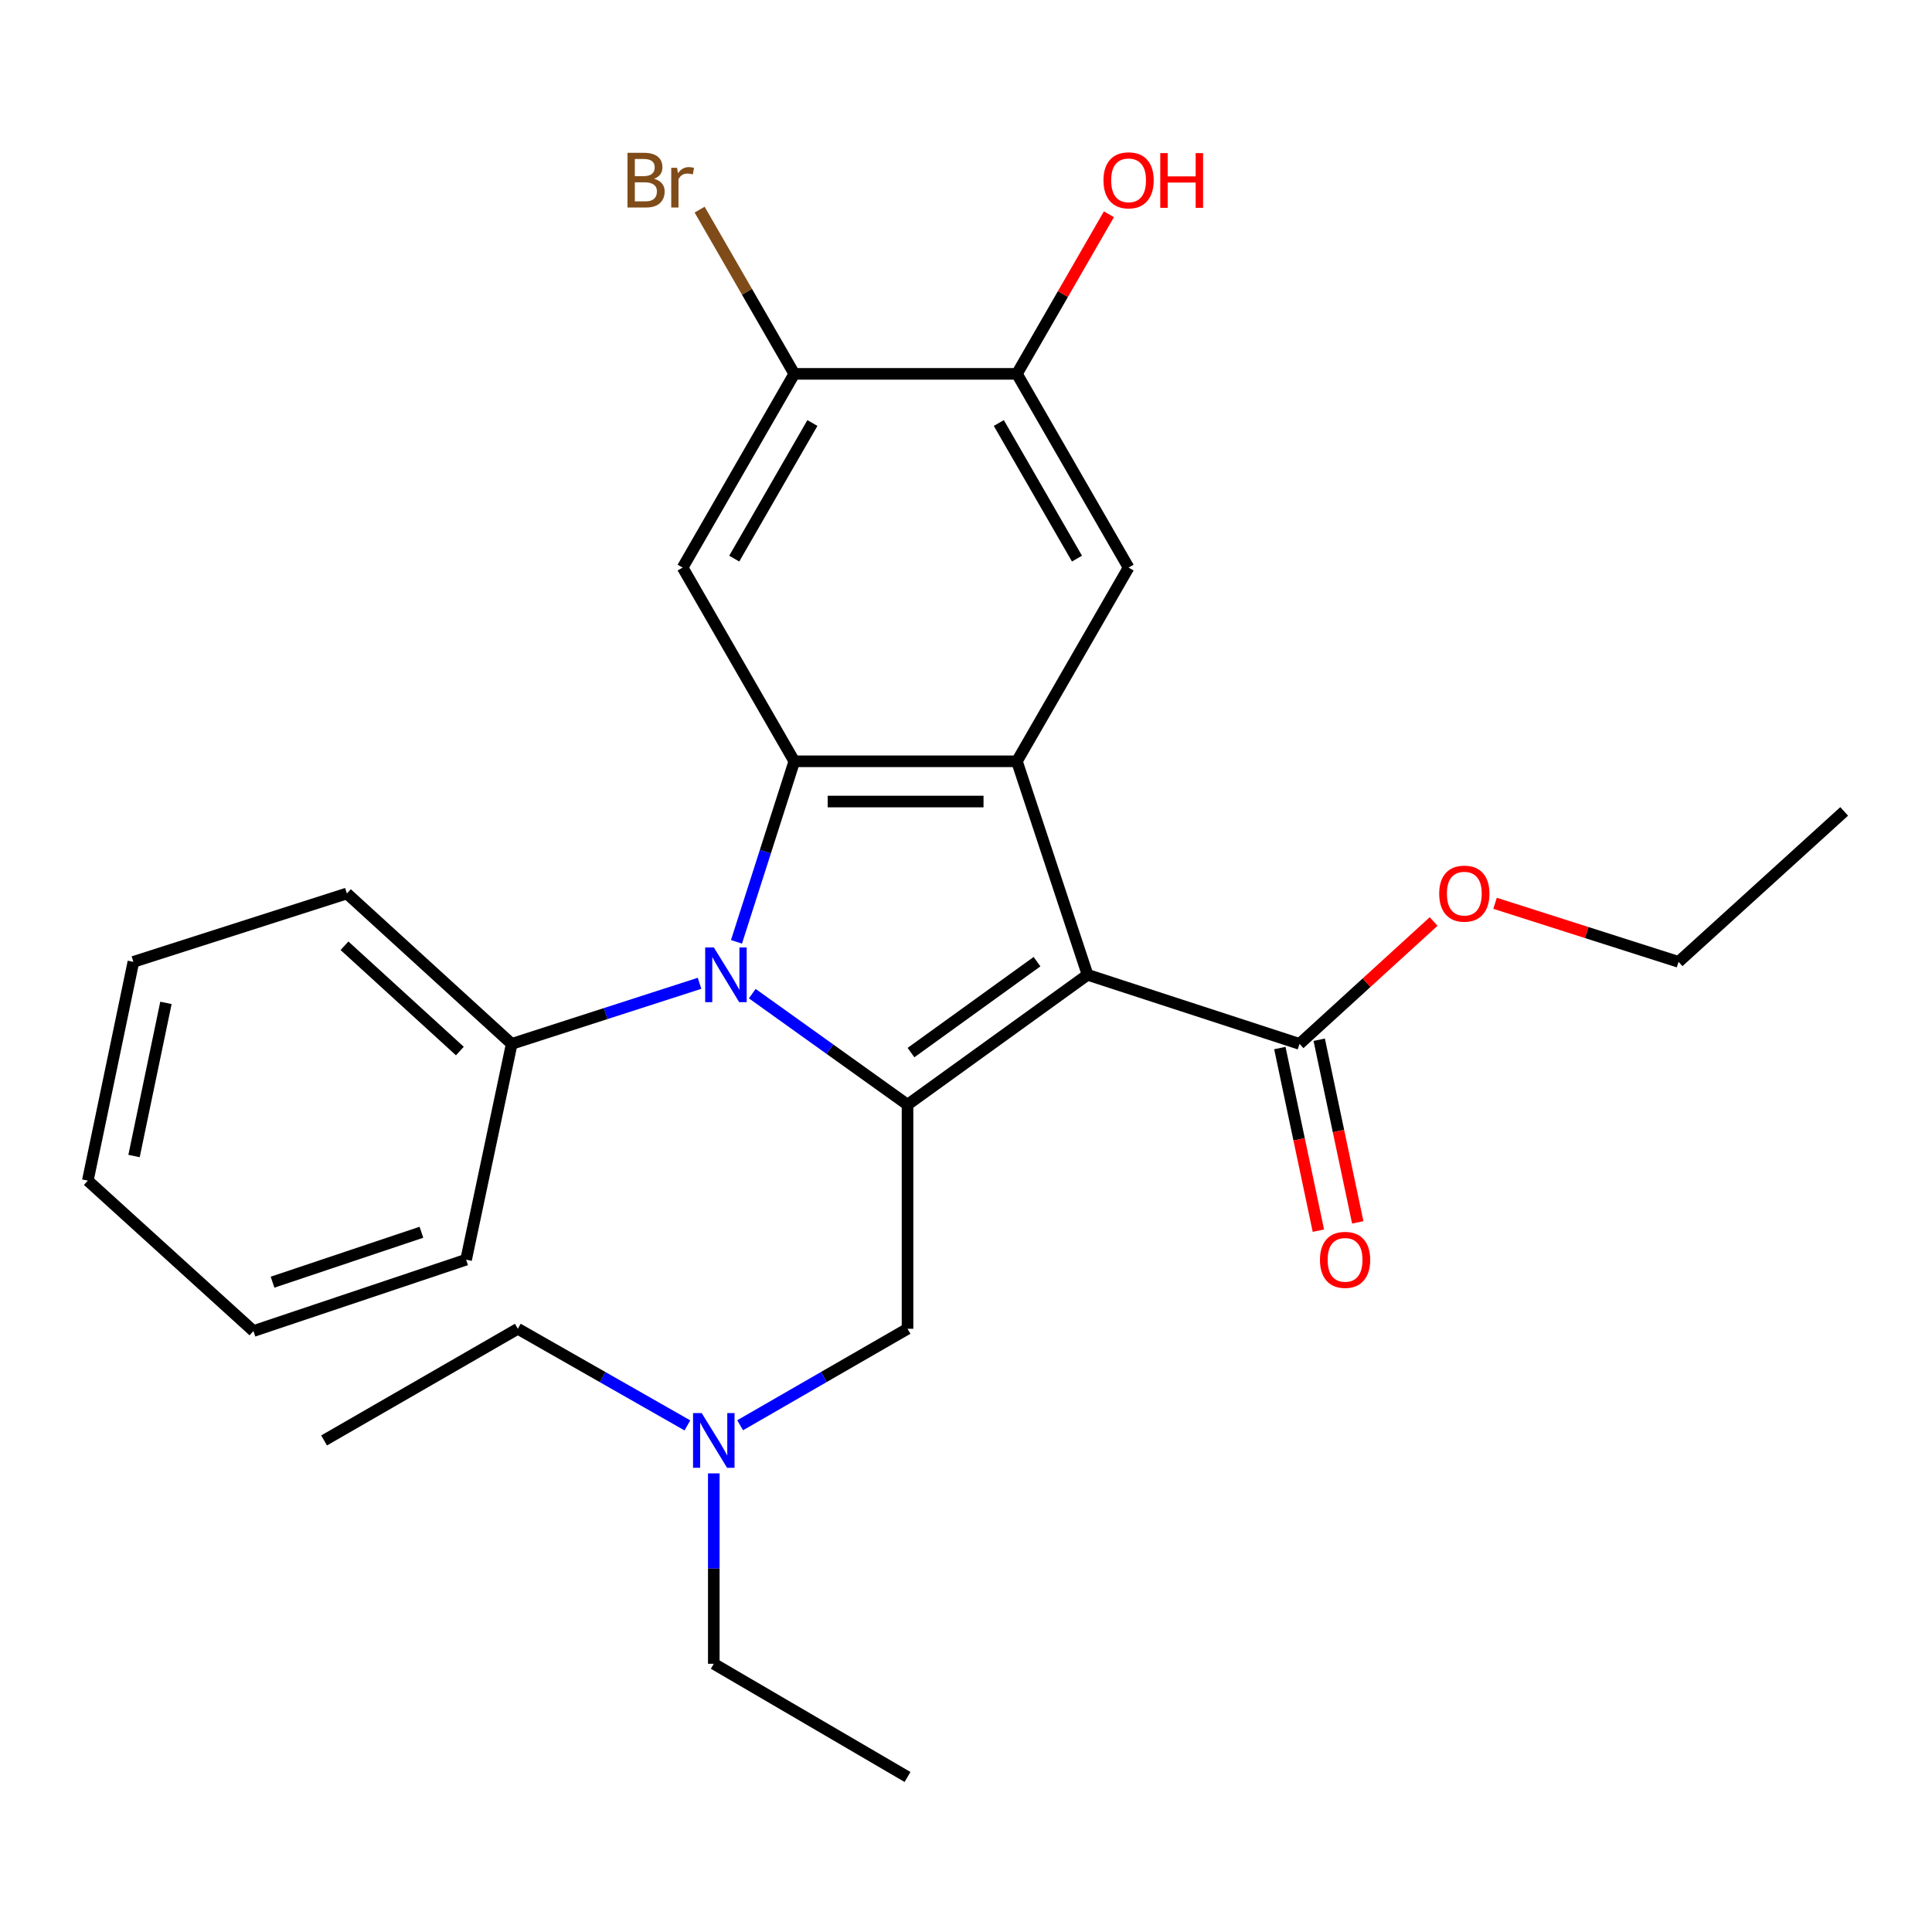 <?xml version='1.0' encoding='iso-8859-1'?>
<svg version='1.1' baseProfile='full'
              xmlns='http://www.w3.org/2000/svg'
                      xmlns:rdkit='http://www.rdkit.org/xml'
                      xmlns:xlink='http://www.w3.org/1999/xlink'
                  xml:space='preserve'
width='1000px' height='1000px' viewBox='0 0 1000 1000'>
<!-- END OF HEADER -->
<rect style='opacity:1.0;fill:#FFFFFF;stroke:none' width='1000' height='1000' x='0' y='0'> </rect>
<path class='bond-0' d='M 562.924,504.554 L 469.736,571.793' style='fill:none;fill-rule:evenodd;stroke:#000000;stroke-width:6px;stroke-linecap:butt;stroke-linejoin:miter;stroke-opacity:1' />
<path class='bond-0' d='M 536.761,497.753 L 471.529,544.82' style='fill:none;fill-rule:evenodd;stroke:#000000;stroke-width:6px;stroke-linecap:butt;stroke-linejoin:miter;stroke-opacity:1' />
<path class='bond-3' d='M 562.924,504.554 L 526.354,394.047' style='fill:none;fill-rule:evenodd;stroke:#000000;stroke-width:6px;stroke-linecap:butt;stroke-linejoin:miter;stroke-opacity:1' />
<path class='bond-5' d='M 562.924,504.554 L 672.632,540.314' style='fill:none;fill-rule:evenodd;stroke:#000000;stroke-width:6px;stroke-linecap:butt;stroke-linejoin:miter;stroke-opacity:1' />
<path class='bond-1' d='M 469.736,571.793 L 429.551,543.048' style='fill:none;fill-rule:evenodd;stroke:#000000;stroke-width:6px;stroke-linecap:butt;stroke-linejoin:miter;stroke-opacity:1' />
<path class='bond-1' d='M 429.551,543.048 L 389.367,514.303' style='fill:none;fill-rule:evenodd;stroke:#0000FF;stroke-width:6px;stroke-linecap:butt;stroke-linejoin:miter;stroke-opacity:1' />
<path class='bond-9' d='M 469.736,571.793 L 469.736,687.772' style='fill:none;fill-rule:evenodd;stroke:#000000;stroke-width:6px;stroke-linecap:butt;stroke-linejoin:miter;stroke-opacity:1' />
<path class='bond-10' d='M 362.085,508.957 L 313.473,524.635' style='fill:none;fill-rule:evenodd;stroke:#0000FF;stroke-width:6px;stroke-linecap:butt;stroke-linejoin:miter;stroke-opacity:1' />
<path class='bond-10' d='M 313.473,524.635 L 264.86,540.314' style='fill:none;fill-rule:evenodd;stroke:#000000;stroke-width:6px;stroke-linecap:butt;stroke-linejoin:miter;stroke-opacity:1' />
<path class='bond-27' d='M 381.201,487.493 L 396.164,440.77' style='fill:none;fill-rule:evenodd;stroke:#0000FF;stroke-width:6px;stroke-linecap:butt;stroke-linejoin:miter;stroke-opacity:1' />
<path class='bond-27' d='M 396.164,440.77 L 411.127,394.047' style='fill:none;fill-rule:evenodd;stroke:#000000;stroke-width:6px;stroke-linecap:butt;stroke-linejoin:miter;stroke-opacity:1' />
<path class='bond-2' d='M 411.127,394.047 L 526.354,394.047' style='fill:none;fill-rule:evenodd;stroke:#000000;stroke-width:6px;stroke-linecap:butt;stroke-linejoin:miter;stroke-opacity:1' />
<path class='bond-2' d='M 428.411,414.871 L 509.07,414.871' style='fill:none;fill-rule:evenodd;stroke:#000000;stroke-width:6px;stroke-linecap:butt;stroke-linejoin:miter;stroke-opacity:1' />
<path class='bond-4' d='M 411.127,394.047 L 353.328,293.779' style='fill:none;fill-rule:evenodd;stroke:#000000;stroke-width:6px;stroke-linecap:butt;stroke-linejoin:miter;stroke-opacity:1' />
<path class='bond-6' d='M 526.354,394.047 L 584.153,293.779' style='fill:none;fill-rule:evenodd;stroke:#000000;stroke-width:6px;stroke-linecap:butt;stroke-linejoin:miter;stroke-opacity:1' />
<path class='bond-28' d='M 353.328,293.779 L 411.127,193.51' style='fill:none;fill-rule:evenodd;stroke:#000000;stroke-width:6px;stroke-linecap:butt;stroke-linejoin:miter;stroke-opacity:1' />
<path class='bond-28' d='M 380.04,289.138 L 420.499,218.95' style='fill:none;fill-rule:evenodd;stroke:#000000;stroke-width:6px;stroke-linecap:butt;stroke-linejoin:miter;stroke-opacity:1' />
<path class='bond-11' d='M 662.445,542.464 L 672.421,589.726' style='fill:none;fill-rule:evenodd;stroke:#000000;stroke-width:6px;stroke-linecap:butt;stroke-linejoin:miter;stroke-opacity:1' />
<path class='bond-11' d='M 672.421,589.726 L 682.397,636.989' style='fill:none;fill-rule:evenodd;stroke:#FF0000;stroke-width:6px;stroke-linecap:butt;stroke-linejoin:miter;stroke-opacity:1' />
<path class='bond-11' d='M 682.82,538.163 L 692.796,585.426' style='fill:none;fill-rule:evenodd;stroke:#000000;stroke-width:6px;stroke-linecap:butt;stroke-linejoin:miter;stroke-opacity:1' />
<path class='bond-11' d='M 692.796,585.426 L 702.772,632.688' style='fill:none;fill-rule:evenodd;stroke:#FF0000;stroke-width:6px;stroke-linecap:butt;stroke-linejoin:miter;stroke-opacity:1' />
<path class='bond-14' d='M 672.632,540.314 L 707.338,508.64' style='fill:none;fill-rule:evenodd;stroke:#000000;stroke-width:6px;stroke-linecap:butt;stroke-linejoin:miter;stroke-opacity:1' />
<path class='bond-14' d='M 707.338,508.64 L 742.043,476.965' style='fill:none;fill-rule:evenodd;stroke:#FF0000;stroke-width:6px;stroke-linecap:butt;stroke-linejoin:miter;stroke-opacity:1' />
<path class='bond-8' d='M 584.153,293.779 L 526.354,193.51' style='fill:none;fill-rule:evenodd;stroke:#000000;stroke-width:6px;stroke-linecap:butt;stroke-linejoin:miter;stroke-opacity:1' />
<path class='bond-8' d='M 557.442,289.138 L 516.983,218.95' style='fill:none;fill-rule:evenodd;stroke:#000000;stroke-width:6px;stroke-linecap:butt;stroke-linejoin:miter;stroke-opacity:1' />
<path class='bond-7' d='M 411.127,193.51 L 526.354,193.51' style='fill:none;fill-rule:evenodd;stroke:#000000;stroke-width:6px;stroke-linecap:butt;stroke-linejoin:miter;stroke-opacity:1' />
<path class='bond-13' d='M 411.127,193.51 L 386.624,151.008' style='fill:none;fill-rule:evenodd;stroke:#000000;stroke-width:6px;stroke-linecap:butt;stroke-linejoin:miter;stroke-opacity:1' />
<path class='bond-13' d='M 386.624,151.008 L 362.122,108.506' style='fill:none;fill-rule:evenodd;stroke:#7F4C19;stroke-width:6px;stroke-linecap:butt;stroke-linejoin:miter;stroke-opacity:1' />
<path class='bond-15' d='M 526.354,193.51 L 550.165,152.208' style='fill:none;fill-rule:evenodd;stroke:#000000;stroke-width:6px;stroke-linecap:butt;stroke-linejoin:miter;stroke-opacity:1' />
<path class='bond-15' d='M 550.165,152.208 L 573.976,110.906' style='fill:none;fill-rule:evenodd;stroke:#FF0000;stroke-width:6px;stroke-linecap:butt;stroke-linejoin:miter;stroke-opacity:1' />
<path class='bond-12' d='M 469.736,687.772 L 426.412,712.742' style='fill:none;fill-rule:evenodd;stroke:#000000;stroke-width:6px;stroke-linecap:butt;stroke-linejoin:miter;stroke-opacity:1' />
<path class='bond-12' d='M 426.412,712.742 L 383.089,737.713' style='fill:none;fill-rule:evenodd;stroke:#0000FF;stroke-width:6px;stroke-linecap:butt;stroke-linejoin:miter;stroke-opacity:1' />
<path class='bond-16' d='M 264.86,540.314 L 179.551,462.466' style='fill:none;fill-rule:evenodd;stroke:#000000;stroke-width:6px;stroke-linecap:butt;stroke-linejoin:miter;stroke-opacity:1' />
<path class='bond-16' d='M 238.027,544.019 L 178.31,489.525' style='fill:none;fill-rule:evenodd;stroke:#000000;stroke-width:6px;stroke-linecap:butt;stroke-linejoin:miter;stroke-opacity:1' />
<path class='bond-17' d='M 264.86,540.314 L 241.26,652.012' style='fill:none;fill-rule:evenodd;stroke:#000000;stroke-width:6px;stroke-linecap:butt;stroke-linejoin:miter;stroke-opacity:1' />
<path class='bond-18' d='M 355.797,737.787 L 311.914,712.78' style='fill:none;fill-rule:evenodd;stroke:#0000FF;stroke-width:6px;stroke-linecap:butt;stroke-linejoin:miter;stroke-opacity:1' />
<path class='bond-18' d='M 311.914,712.78 L 268.03,687.772' style='fill:none;fill-rule:evenodd;stroke:#000000;stroke-width:6px;stroke-linecap:butt;stroke-linejoin:miter;stroke-opacity:1' />
<path class='bond-19' d='M 369.456,762.621 L 369.456,811.894' style='fill:none;fill-rule:evenodd;stroke:#0000FF;stroke-width:6px;stroke-linecap:butt;stroke-linejoin:miter;stroke-opacity:1' />
<path class='bond-19' d='M 369.456,811.894 L 369.456,861.168' style='fill:none;fill-rule:evenodd;stroke:#000000;stroke-width:6px;stroke-linecap:butt;stroke-linejoin:miter;stroke-opacity:1' />
<path class='bond-20' d='M 773.841,467.544 L 821.33,482.7' style='fill:none;fill-rule:evenodd;stroke:#FF0000;stroke-width:6px;stroke-linecap:butt;stroke-linejoin:miter;stroke-opacity:1' />
<path class='bond-20' d='M 821.33,482.7 L 868.819,497.855' style='fill:none;fill-rule:evenodd;stroke:#000000;stroke-width:6px;stroke-linecap:butt;stroke-linejoin:miter;stroke-opacity:1' />
<path class='bond-25' d='M 179.551,462.466 L 69.044,497.855' style='fill:none;fill-rule:evenodd;stroke:#000000;stroke-width:6px;stroke-linecap:butt;stroke-linejoin:miter;stroke-opacity:1' />
<path class='bond-24' d='M 241.26,652.012 L 131.181,688.94' style='fill:none;fill-rule:evenodd;stroke:#000000;stroke-width:6px;stroke-linecap:butt;stroke-linejoin:miter;stroke-opacity:1' />
<path class='bond-24' d='M 218.125,637.809 L 141.069,663.658' style='fill:none;fill-rule:evenodd;stroke:#000000;stroke-width:6px;stroke-linecap:butt;stroke-linejoin:miter;stroke-opacity:1' />
<path class='bond-22' d='M 268.03,687.772 L 167.75,745.571' style='fill:none;fill-rule:evenodd;stroke:#000000;stroke-width:6px;stroke-linecap:butt;stroke-linejoin:miter;stroke-opacity:1' />
<path class='bond-21' d='M 369.456,861.168 L 469.736,919.765' style='fill:none;fill-rule:evenodd;stroke:#000000;stroke-width:6px;stroke-linecap:butt;stroke-linejoin:miter;stroke-opacity:1' />
<path class='bond-23' d='M 868.819,497.855 L 954.545,419.985' style='fill:none;fill-rule:evenodd;stroke:#000000;stroke-width:6px;stroke-linecap:butt;stroke-linejoin:miter;stroke-opacity:1' />
<path class='bond-26' d='M 131.181,688.94 L 45.455,611.093' style='fill:none;fill-rule:evenodd;stroke:#000000;stroke-width:6px;stroke-linecap:butt;stroke-linejoin:miter;stroke-opacity:1' />
<path class='bond-29' d='M 69.044,497.855 L 45.455,611.093' style='fill:none;fill-rule:evenodd;stroke:#000000;stroke-width:6px;stroke-linecap:butt;stroke-linejoin:miter;stroke-opacity:1' />
<path class='bond-29' d='M 85.892,519.088 L 69.379,598.354' style='fill:none;fill-rule:evenodd;stroke:#000000;stroke-width:6px;stroke-linecap:butt;stroke-linejoin:miter;stroke-opacity:1' />
<path  class='atom-2' d='M 369.478 490.394
L 378.758 505.394
Q 379.678 506.874, 381.158 509.554
Q 382.638 512.234, 382.718 512.394
L 382.718 490.394
L 386.478 490.394
L 386.478 518.714
L 382.598 518.714
L 372.638 502.314
Q 371.478 500.394, 370.238 498.194
Q 369.038 495.994, 368.678 495.314
L 368.678 518.714
L 364.998 518.714
L 364.998 490.394
L 369.478 490.394
' fill='#0000FF'/>
<path  class='atom-12' d='M 683.21 652.092
Q 683.21 645.292, 686.57 641.492
Q 689.93 637.692, 696.21 637.692
Q 702.49 637.692, 705.85 641.492
Q 709.21 645.292, 709.21 652.092
Q 709.21 658.972, 705.81 662.892
Q 702.41 666.772, 696.21 666.772
Q 689.97 666.772, 686.57 662.892
Q 683.21 659.012, 683.21 652.092
M 696.21 663.572
Q 700.53 663.572, 702.85 660.692
Q 705.21 657.772, 705.21 652.092
Q 705.21 646.532, 702.85 643.732
Q 700.53 640.892, 696.21 640.892
Q 691.89 640.892, 689.53 643.692
Q 687.21 646.492, 687.21 652.092
Q 687.21 657.812, 689.53 660.692
Q 691.89 663.572, 696.21 663.572
' fill='#FF0000'/>
<path  class='atom-13' d='M 363.196 731.411
L 372.476 746.411
Q 373.396 747.891, 374.876 750.571
Q 376.356 753.251, 376.436 753.411
L 376.436 731.411
L 380.196 731.411
L 380.196 759.731
L 376.316 759.731
L 366.356 743.331
Q 365.196 741.411, 363.956 739.211
Q 362.756 737.011, 362.396 736.331
L 362.396 759.731
L 358.716 759.731
L 358.716 731.411
L 363.196 731.411
' fill='#0000FF'/>
<path  class='atom-14' d='M 338.548 92.533
Q 341.268 93.293, 342.628 94.973
Q 344.028 96.613, 344.028 99.053
Q 344.028 102.973, 341.508 105.213
Q 339.028 107.413, 334.308 107.413
L 324.788 107.413
L 324.788 79.093
L 333.148 79.093
Q 337.988 79.093, 340.428 81.053
Q 342.868 83.013, 342.868 86.613
Q 342.868 90.893, 338.548 92.533
M 328.588 82.293
L 328.588 91.173
L 333.148 91.173
Q 335.948 91.173, 337.388 90.053
Q 338.868 88.893, 338.868 86.613
Q 338.868 82.293, 333.148 82.293
L 328.588 82.293
M 334.308 104.213
Q 337.068 104.213, 338.548 102.893
Q 340.028 101.573, 340.028 99.053
Q 340.028 96.733, 338.388 95.573
Q 336.788 94.373, 333.708 94.373
L 328.588 94.373
L 328.588 104.213
L 334.308 104.213
' fill='#7F4C19'/>
<path  class='atom-14' d='M 350.468 86.853
L 350.908 89.693
Q 353.068 86.493, 356.588 86.493
Q 357.708 86.493, 359.228 86.893
L 358.628 90.253
Q 356.908 89.853, 355.948 89.853
Q 354.268 89.853, 353.148 90.533
Q 352.068 91.173, 351.188 92.733
L 351.188 107.413
L 347.428 107.413
L 347.428 86.853
L 350.468 86.853
' fill='#7F4C19'/>
<path  class='atom-15' d='M 744.931 462.546
Q 744.931 455.746, 748.291 451.946
Q 751.651 448.146, 757.931 448.146
Q 764.211 448.146, 767.571 451.946
Q 770.931 455.746, 770.931 462.546
Q 770.931 469.426, 767.531 473.346
Q 764.131 477.226, 757.931 477.226
Q 751.691 477.226, 748.291 473.346
Q 744.931 469.466, 744.931 462.546
M 757.931 474.026
Q 762.251 474.026, 764.571 471.146
Q 766.931 468.226, 766.931 462.546
Q 766.931 456.986, 764.571 454.186
Q 762.251 451.346, 757.931 451.346
Q 753.611 451.346, 751.251 454.146
Q 748.931 456.946, 748.931 462.546
Q 748.931 468.266, 751.251 471.146
Q 753.611 474.026, 757.931 474.026
' fill='#FF0000'/>
<path  class='atom-16' d='M 571.153 93.333
Q 571.153 86.533, 574.513 82.733
Q 577.873 78.933, 584.153 78.933
Q 590.433 78.933, 593.793 82.733
Q 597.153 86.533, 597.153 93.333
Q 597.153 100.213, 593.753 104.133
Q 590.353 108.013, 584.153 108.013
Q 577.913 108.013, 574.513 104.133
Q 571.153 100.253, 571.153 93.333
M 584.153 104.813
Q 588.473 104.813, 590.793 101.933
Q 593.153 99.013, 593.153 93.333
Q 593.153 87.773, 590.793 84.973
Q 588.473 82.133, 584.153 82.133
Q 579.833 82.133, 577.473 84.933
Q 575.153 87.733, 575.153 93.333
Q 575.153 99.053, 577.473 101.933
Q 579.833 104.813, 584.153 104.813
' fill='#FF0000'/>
<path  class='atom-16' d='M 600.553 79.253
L 604.393 79.253
L 604.393 91.293
L 618.873 91.293
L 618.873 79.253
L 622.713 79.253
L 622.713 107.573
L 618.873 107.573
L 618.873 94.493
L 604.393 94.493
L 604.393 107.573
L 600.553 107.573
L 600.553 79.253
' fill='#FF0000'/>
</svg>
